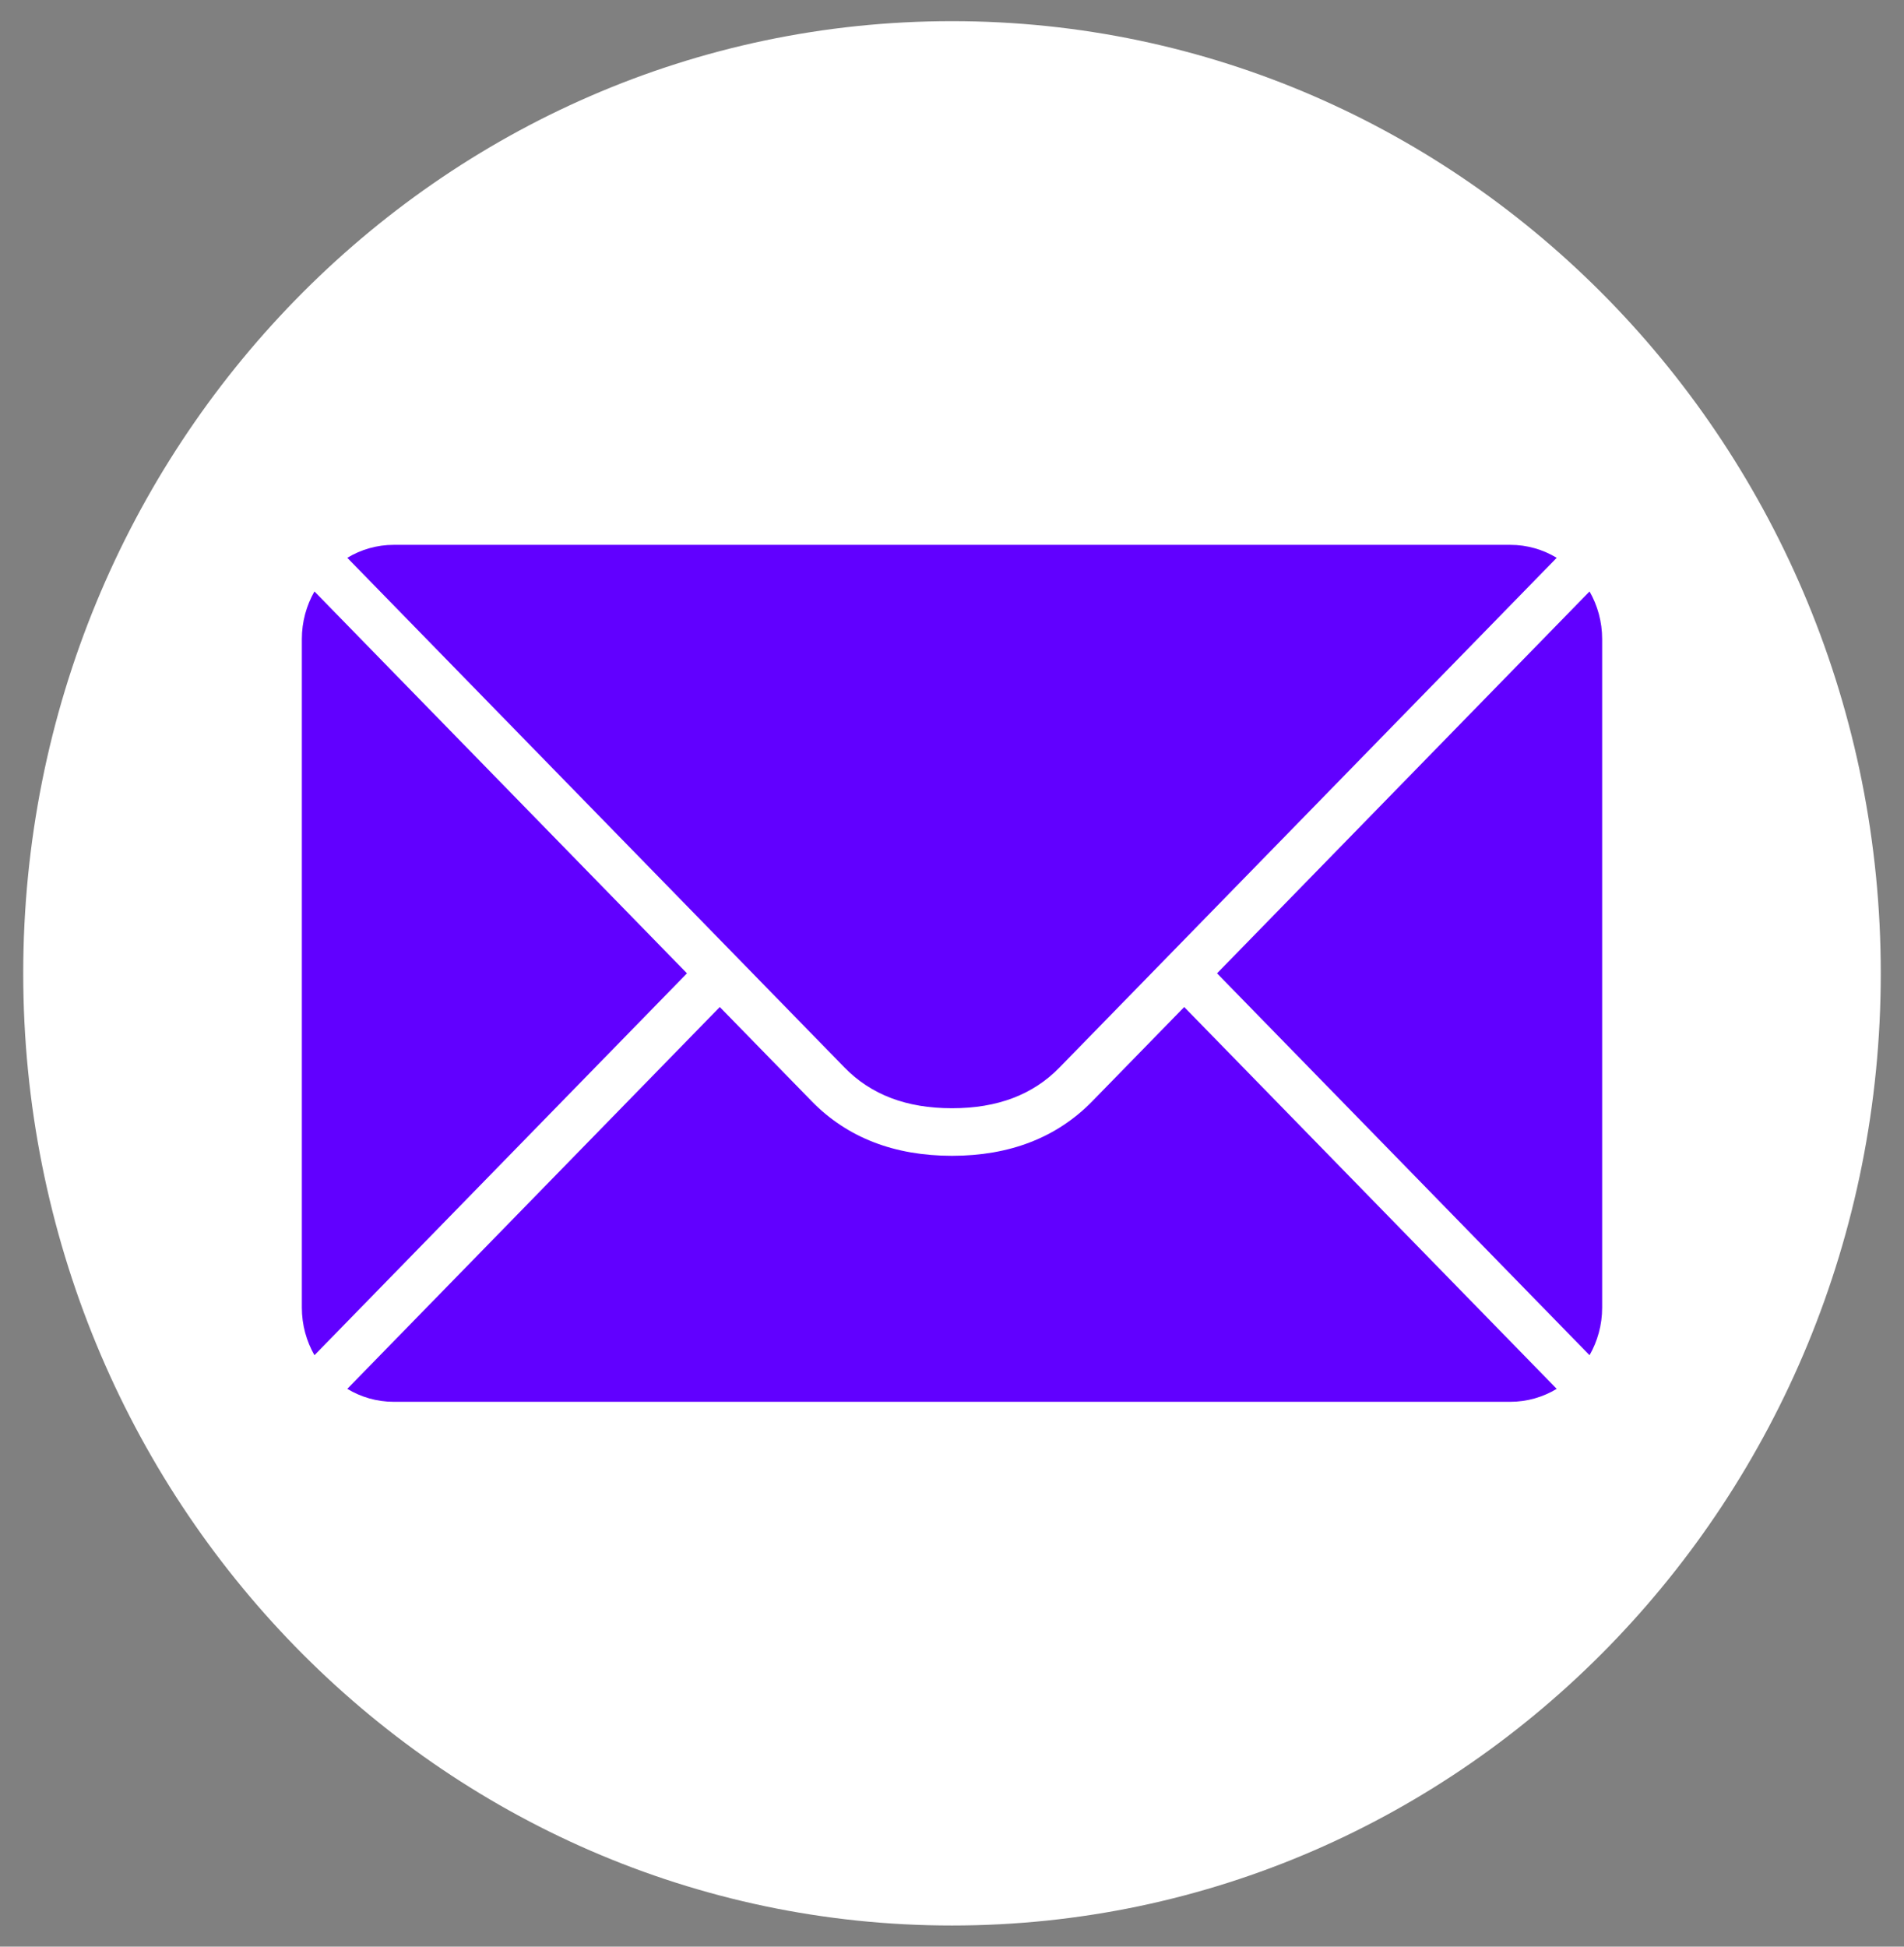 <svg width="45" height="46" viewBox="0 0 45 46" fill="none" xmlns="http://www.w3.org/2000/svg">
<rect x="0" y="0" width="45" height="46" fill="#808080" stroke="none"/>
<g clip-path="url(#clip0)">
<path d="M22.5 45.5C34.623 45.5 44.451 35.426 44.451 23C44.451 10.574 34.623 0.5 22.5 0.5C10.377 0.5 0.549 10.574 0.549 23C0.549 35.426 10.377 45.5 22.5 45.5Z" fill="white"/>
<path fill-rule="evenodd" clip-rule="evenodd" d="M36.792 32.819C36.469 33.014 36.094 33.125 35.693 33.125H9.307C8.906 33.125 8.531 33.014 8.208 32.819L17.012 23.796L19.185 26.023C20.025 26.884 21.141 27.312 22.5 27.312C23.859 27.312 24.975 26.884 25.815 26.023L27.988 23.796L36.792 32.819ZM37.568 32.024L28.764 23L37.568 13.976C37.757 14.306 37.866 14.691 37.866 15.102V30.898C37.866 31.308 37.757 31.694 37.568 32.024ZM7.432 32.024C7.243 31.694 7.134 31.308 7.134 30.898V15.102C7.134 14.691 7.243 14.306 7.432 13.976L16.236 23L7.432 32.024ZM36.792 13.181L25.039 25.227C24.415 25.866 23.58 26.188 22.5 26.188C21.42 26.188 20.585 25.866 19.961 25.227L8.208 13.181C8.531 12.986 8.906 12.875 9.307 12.875H35.693C36.094 12.875 36.469 12.986 36.792 13.181Z" fill="#6100FF"/>
</g>
<defs>
<clipPath id="clip0">
<rect width="45" height="45" fill="white" transform="translate(0 0.5)"/>
</clipPath>
</defs>
</svg>
